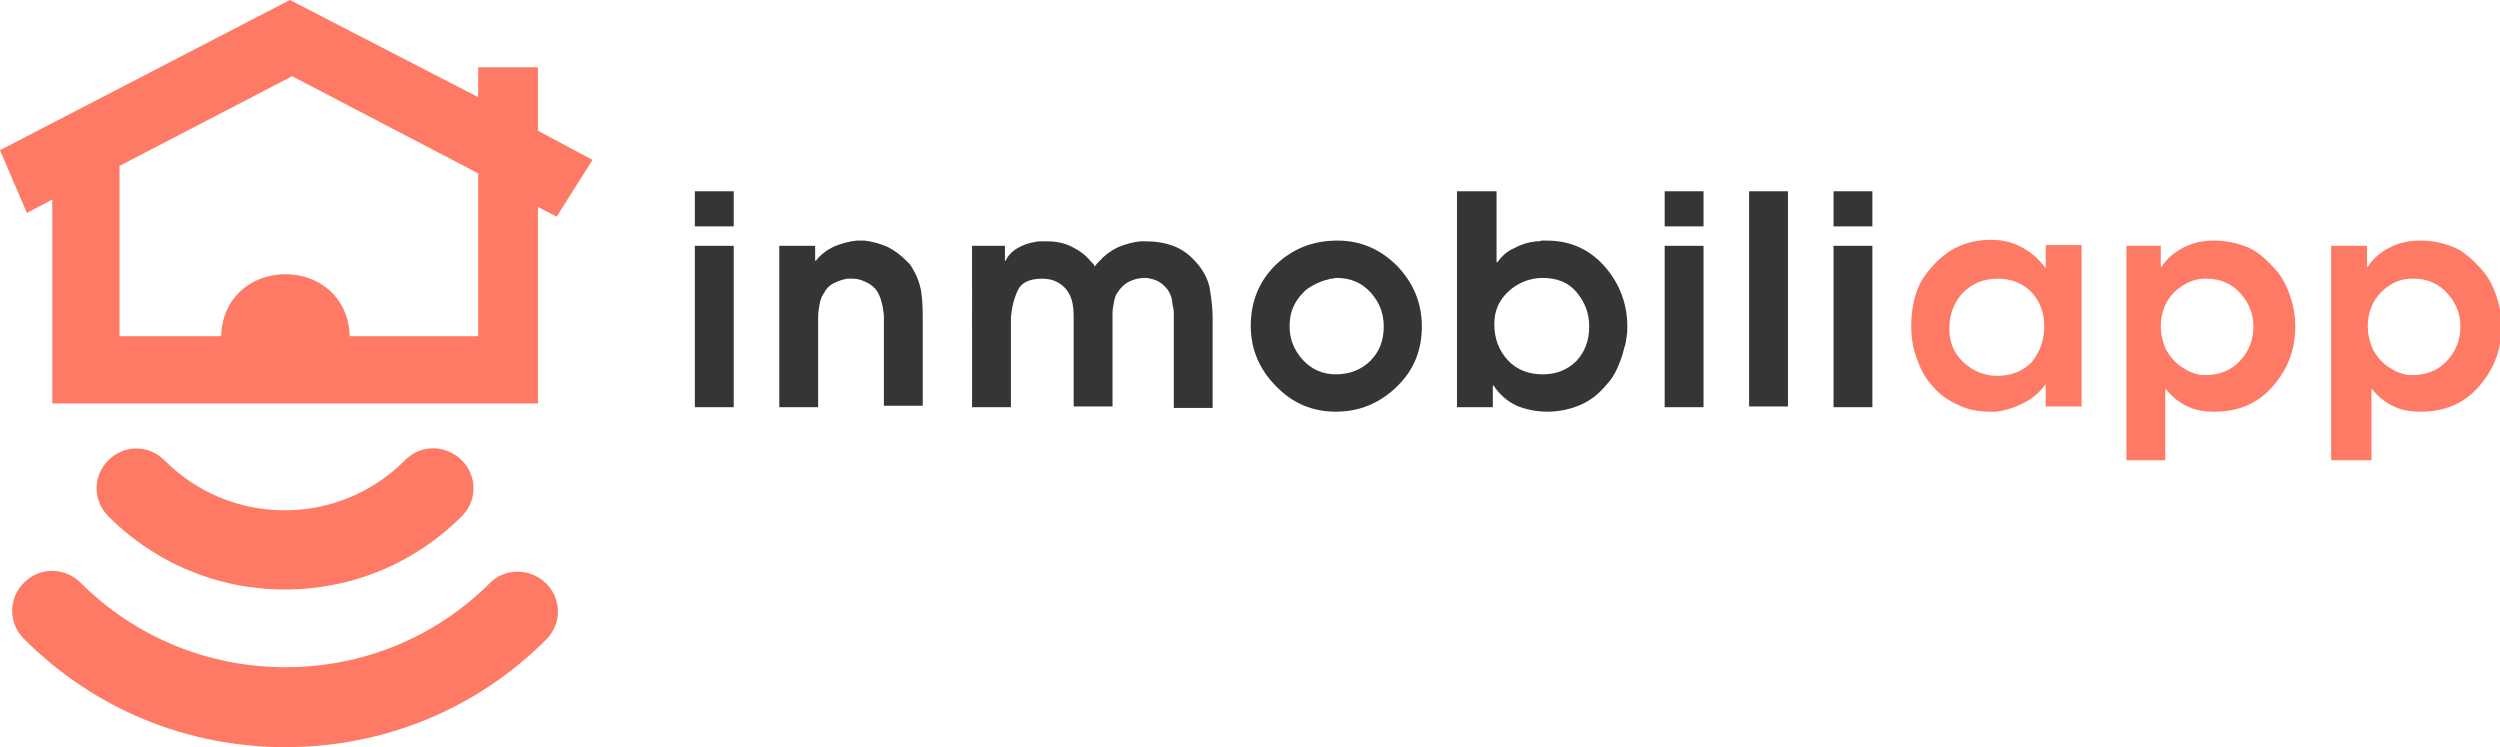 <?xml version="1.0" encoding="utf-8"?>
<!-- Generator: Adobe Illustrator 19.2.1, SVG Export Plug-In . SVG Version: 6.00 Build 0)  -->
<svg version="1.1" id="Modo_de_aislamiento" xmlns="http://www.w3.org/2000/svg" xmlns:xlink="http://www.w3.org/1999/xlink"
	 x="0px" y="0px" viewBox="0 0 334.6 100" style="enable-background:new 0 0 334.6 100;" xml:space="preserve">
<style type="text/css">
	.st0{fill:#FF7A64;}
	.st1{fill:#353535;}
</style>
<g>
	<g>
		<g>
			<path class="st0" d="M73.1,85.6c2.1-2.1,2.1-5.4,0-7.5S67.6,76,65.6,78c-7.3,7.3-17,11.3-27.4,11.3c-10.3,0-20.1-4-27.4-11.3
				c-1-1-2.4-1.6-3.8-1.6S4.3,76.9,3.2,78c-2.1,2.1-2.1,5.4,0,7.5c9.4,9.4,21.8,14.5,35,14.5S63.8,94.9,73.1,85.6z"/>
			<path class="st0" d="M61.8,69.1c2.1-2.1,2.1-5.4,0-7.5c-1-1-2.4-1.6-3.8-1.6c-1.4,0-2.7,0.5-3.8,1.6c-4.3,4.3-10,6.7-16.1,6.7
				S26.3,65.9,22,61.6c-2.1-2.1-5.4-2.1-7.5,0s-2.1,5.4,0,7.5c6.3,6.3,14.7,9.8,23.6,9.8C47.1,78.9,55.5,75.4,61.8,69.1z"/>
		</g>
		<path class="st0" d="M37,54h2.8H72V27.7l2.5,1.3l4.8-7.6L72,17.5V9h-8v4L38.8,0L0,20.1l3.6,8.4L7,26.7V54H37 M64,45H46.8
			c-0.1-5-3.9-8.3-8.6-8.3S29.7,40,29.6,45H16V22.2l23.1-12l24.9,13V45z"/>
	</g>
	<g>
		<g>
			<path class="st1" d="M93,25.6h5.2v4.7H93V25.6z M93,32.9h5.2v21.6H93V32.9z"/>
			<path class="st1" d="M104.3,32.9h4.8v2h0.1c0.6-0.8,1.4-1.4,2.4-1.9c1-0.4,2-0.7,3.1-0.8c0.1,0,0.2,0,0.2,0c0.1,0,0.2,0,0.2,0
				c0.1,0,0.2,0,0.3,0c0.1,0,0.2,0,0.3,0c1,0.1,2,0.4,3,0.8c1,0.5,1.8,1.1,2.5,1.8c0.1,0.1,0.2,0.2,0.3,0.3c0.1,0.1,0.2,0.2,0.3,0.3
				c0.8,1.2,1.3,2.4,1.5,3.7s0.2,2.7,0.2,4.1v11.1h-5.2v-10c0-0.3,0-0.6,0-1s0-0.7,0-1.1c-0.1-0.6-0.1-1.1-0.3-1.7
				c-0.1-0.5-0.3-1-0.6-1.5c-0.3-0.5-0.8-0.9-1.4-1.2s-1.2-0.5-1.8-0.5h-0.1H114c-0.1,0-0.2,0-0.3,0c-0.1,0-0.2,0-0.3,0
				c-0.6,0.1-1.2,0.3-1.8,0.6c-0.6,0.3-1,0.7-1.3,1.3c-0.3,0.4-0.5,0.9-0.6,1.5s-0.2,1.1-0.2,1.7c0,0.3,0,0.7,0,1s0,0.7,0,1
				c0,0.1,0,0.1,0,0.2c0,0.1,0,0.1,0,0.2v9.7h-5.2V32.9z"/>
			<path class="st1" d="M129.7,32.9h4.8v2h0.1c0.3-0.7,0.9-1.3,1.6-1.7c0.7-0.4,1.5-0.7,2.3-0.8c0.3-0.1,0.6-0.1,0.9-0.1
				c0.3,0,0.6,0,0.8,0c1.1,0,2.2,0.2,3.2,0.7s1.9,1.1,2.6,2c0.1,0.1,0.2,0.2,0.3,0.3s0.2,0.2,0.2,0.4c0.1-0.1,0.2-0.3,0.3-0.4
				c0.1-0.1,0.2-0.2,0.3-0.3c0.7-0.8,1.5-1.4,2.5-1.9c1-0.4,2-0.7,3-0.8c0.1,0,0.3,0,0.4,0s0.3,0,0.4,0c1.3,0,2.5,0.2,3.6,0.6
				c1.1,0.4,2.1,1.1,3,2.1c1,1.1,1.6,2.2,1.9,3.5c0.2,1.3,0.4,2.6,0.4,4v12.1h-5.2V42.9c0-0.3,0-0.5,0-0.9c0-0.3,0-0.6-0.1-0.9
				c-0.1-0.4-0.1-0.8-0.2-1.2c-0.1-0.4-0.3-0.8-0.5-1.1c-0.3-0.4-0.7-0.8-1.2-1.1s-1.1-0.4-1.6-0.5c-0.1,0-0.1,0-0.2,0s-0.1,0-0.2,0
				c-0.7,0-1.4,0.2-2,0.5s-1.1,0.8-1.5,1.4c-0.3,0.4-0.4,0.8-0.5,1.3s-0.2,1-0.2,1.5c0,0.3,0,0.7,0,1s0,0.6,0,0.9c0,0.1,0,0.1,0,0.2
				c0,0.1,0,0.1,0,0.2v10.2h-5.2V42.9c0-0.7,0-1.3-0.1-2s-0.3-1.3-0.7-1.9c-0.4-0.6-0.9-1-1.5-1.3s-1.3-0.4-1.9-0.4
				c-1.7,0-2.8,0.5-3.3,1.6s-0.8,2.3-0.9,3.6c0,0.3,0,0.6,0,0.9c0,0.3,0,0.6,0,0.9v10.2h-5.2V32.9H129.7z"/>
			<path class="st1" d="M179,32.2c3.2,0,5.8,1.2,8,3.4c2.2,2.3,3.3,5,3.3,8.1c0,3.2-1.1,5.9-3.4,8.1c-2.3,2.2-5,3.3-8.1,3.3
				s-5.8-1.1-8-3.4c-2.2-2.2-3.4-4.9-3.4-8.1s1.1-6,3.4-8.2C173,33.3,175.7,32.2,179,32.2L179,32.2z M178.3,37.3
				c-0.2,0-0.3,0-0.5,0.1c-0.6,0.1-1.3,0.4-1.9,0.7c-0.6,0.3-1.2,0.7-1.6,1.2c-0.6,0.6-1,1.3-1.3,2c-0.3,0.8-0.4,1.6-0.4,2.4
				c0,1.7,0.6,3.2,1.8,4.5s2.7,1.9,4.4,1.9c1.8,0,3.4-0.6,4.6-1.8c1.2-1.2,1.8-2.7,1.8-4.6c0-1.8-0.6-3.3-1.8-4.6s-2.7-1.9-4.5-1.9
				C178.6,37.2,178.4,37.3,178.3,37.3z"/>
			<path class="st1" d="M195.1,25.6h5.2v9.5h0.1c0.6-0.8,1.3-1.5,2.3-1.9c0.9-0.5,1.9-0.8,2.9-0.9c0.3,0,0.5,0,0.7-0.1
				c0.2,0,0.5,0,0.7,0c3.2,0,5.8,1.2,7.8,3.5s3,5,3,8c0,0.4,0,0.9-0.1,1.4s-0.1,1-0.3,1.4c-0.2,0.9-0.5,1.8-0.9,2.7
				s-0.9,1.7-1.5,2.3c-1,1.2-2.1,2.1-3.5,2.7c-1.4,0.6-2.9,0.9-4.4,0.9s-2.9-0.3-4.1-0.8c-1.3-0.6-2.3-1.5-3.1-2.7h-0.1v2.9H195
				V25.6H195.1z M201.9,39c-1.3,1.2-1.9,2.6-1.9,4.4c0,1.9,0.6,3.5,1.8,4.8s2.8,1.9,4.7,1.9c1.8,0,3.3-0.6,4.5-1.8
				c1.1-1.2,1.7-2.7,1.7-4.6c0-1.8-0.6-3.3-1.7-4.6s-2.6-1.9-4.5-1.9C204.8,37.2,203.2,37.8,201.9,39z"/>
			<path class="st1" d="M222.8,25.6h5.2v4.7h-5.2V25.6z M222.8,32.9h5.2v21.6h-5.2V32.9z"/>
			<path class="st1" d="M234.1,25.6h5.2v28.8h-5.2V25.6z"/>
			<path class="st1" d="M245.4,25.6h5.2v4.7h-5.2V25.6z M245.4,32.9h5.2v21.6h-5.2V32.9z"/>
			<path class="st0" d="M278.6,54.4h-4.8v-2.9h-0.1c-0.6,0.9-1.5,1.7-2.6,2.3s-2.2,1-3.3,1.2c-0.2,0-0.5,0.1-0.7,0.1s-0.5,0-0.7,0
				c-1.7,0-3.2-0.3-4.5-1c-1.4-0.6-2.5-1.5-3.4-2.6c-0.9-1-1.5-2.2-2-3.6c-0.5-1.4-0.7-2.8-0.7-4.3s0.2-2.9,0.6-4.2s1.1-2.5,2.1-3.6
				c1.1-1.3,2.3-2.2,3.6-2.8c1.3-0.6,2.8-0.9,4.4-0.9c1.5,0,2.8,0.3,4.1,1c1.2,0.6,2.3,1.6,3.2,2.8v-3.1h4.8V54.4z M273.6,43.6
				c0-1.8-0.6-3.3-1.7-4.5c-1.2-1.2-2.7-1.8-4.5-1.8c-1.9,0-3.4,0.6-4.7,1.9c-1.2,1.3-1.8,2.9-1.8,4.8c0,1.8,0.6,3.3,1.9,4.5
				s2.8,1.8,4.5,1.8c1.9,0,3.4-0.6,4.6-1.8C273.1,47,273.6,45.5,273.6,43.6L273.6,43.6z"/>
			<path class="st0" d="M284.4,32.9h4.8v2.8h0.1c0.8-1.2,1.8-2,3-2.6s2.5-0.9,4-0.9c1.6,0,3,0.3,4.3,0.8s2.4,1.4,3.6,2.7
				c1,1,1.7,2.2,2.2,3.6c0.5,1.4,0.8,2.8,0.8,4.4c0,3.1-1,5.7-3,8s-4.6,3.4-7.8,3.4c-1.4,0-2.6-0.2-3.6-0.7c-1.1-0.5-2-1.2-2.9-2.3
				h-0.1v9.5h-5.2V32.9H284.4z M291,39.1c-1.2,1.2-1.8,2.8-1.8,4.6c0,0.9,0.2,1.8,0.5,2.6s0.8,1.5,1.5,2.2c0.4,0.4,0.9,0.7,1.4,1
				s1.1,0.5,1.6,0.6c0.2,0.1,0.4,0.1,0.5,0.1c0.2,0,0.3,0,0.5,0c1.8,0,3.4-0.6,4.6-1.9c1.2-1.3,1.8-2.8,1.8-4.6
				c0-1.7-0.6-3.2-1.8-4.5c-1.2-1.3-2.7-1.9-4.4-1.9C293.8,37.2,292.3,37.9,291,39.1z"/>
			<path class="st0" d="M312,32.9h4.8v2.8h0.1c0.8-1.2,1.8-2,3-2.6s2.5-0.9,4-0.9c1.6,0,3,0.3,4.3,0.8s2.4,1.4,3.6,2.7
				c1,1,1.7,2.2,2.2,3.6c0.5,1.4,0.8,2.8,0.8,4.4c0,3.1-1,5.7-3,8s-4.6,3.4-7.8,3.4c-1.4,0-2.6-0.2-3.6-0.7c-1.1-0.5-2-1.2-2.9-2.3
				h-0.1v9.5H312V32.9z M318.7,39.1c-1.2,1.2-1.8,2.8-1.8,4.6c0,0.9,0.2,1.8,0.5,2.6s0.8,1.5,1.5,2.2c0.4,0.4,0.9,0.7,1.4,1
				s1.1,0.5,1.6,0.6c0.2,0.1,0.4,0.1,0.5,0.1c0.2,0,0.3,0,0.5,0c1.8,0,3.4-0.6,4.6-1.9c1.2-1.3,1.8-2.8,1.8-4.6
				c0-1.7-0.6-3.2-1.8-4.5c-1.2-1.3-2.7-1.9-4.4-1.9C321.4,37.2,319.9,37.9,318.7,39.1z"/>
		</g>
	</g>
</g>
</svg>
